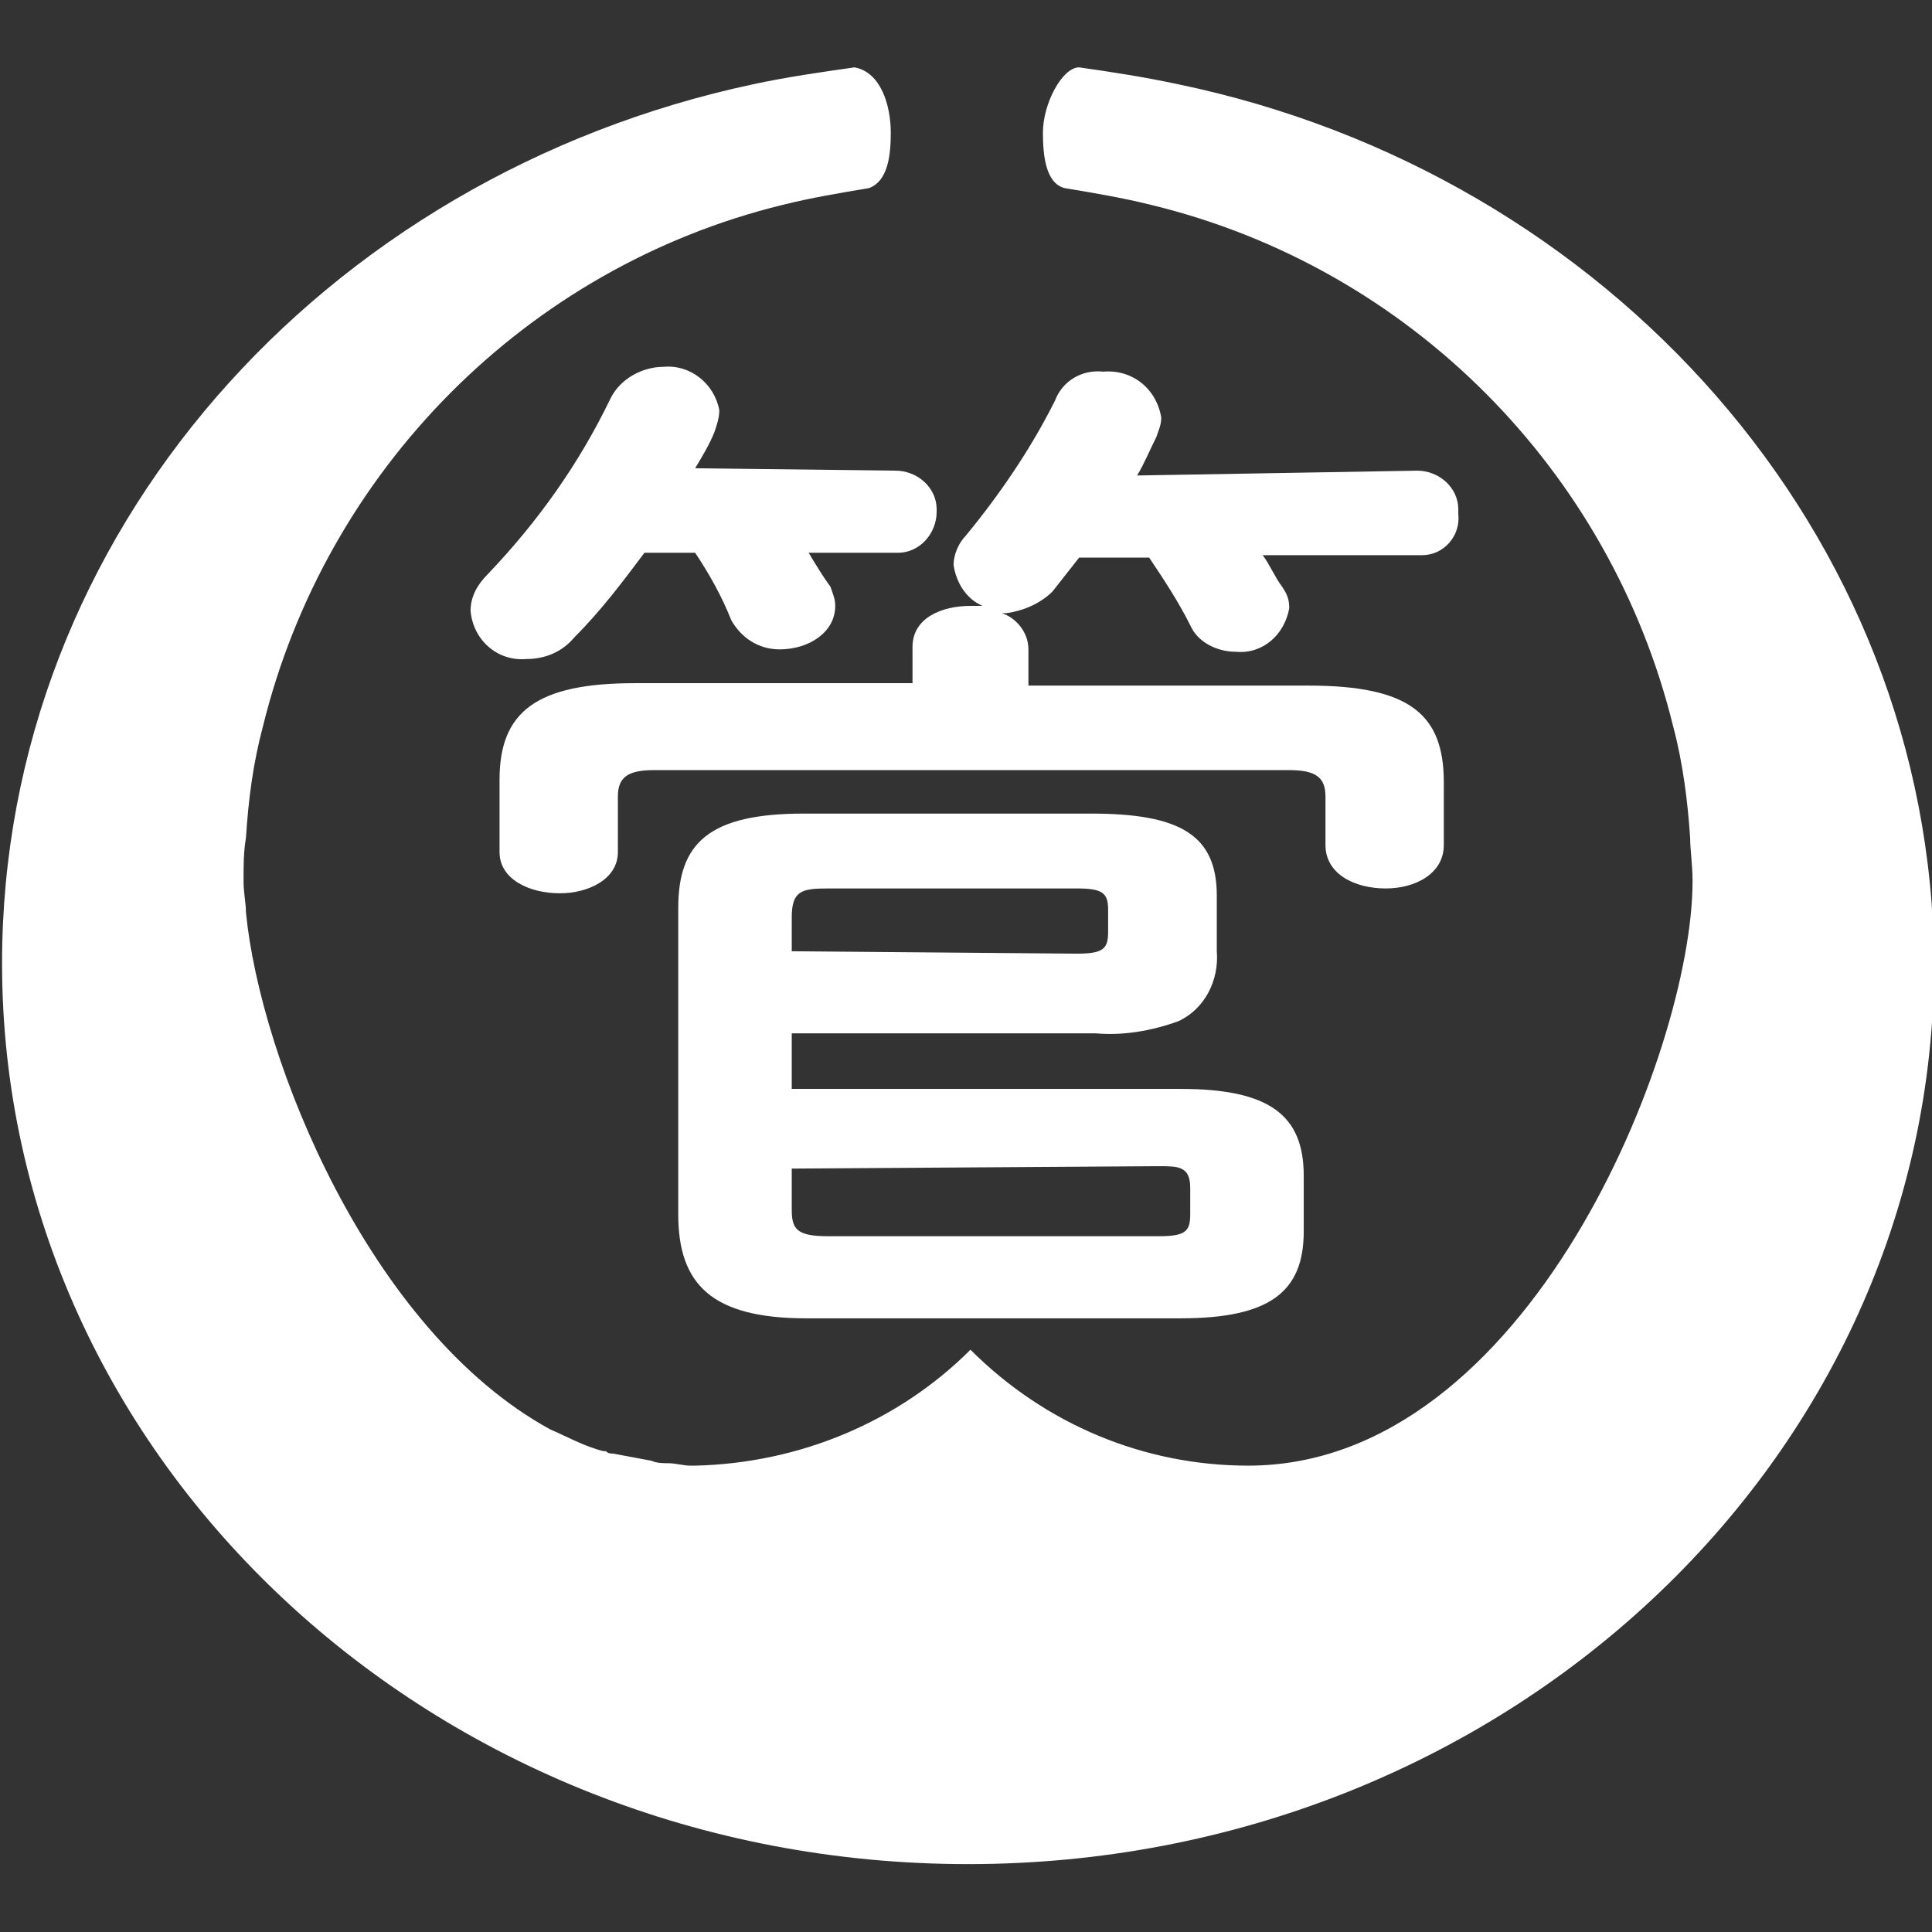 <?xml version="1.0" encoding="utf-8"?>
<!-- Generator: Adobe Illustrator 25.4.8, SVG Export Plug-In . SVG Version: 6.00 Build 0)  -->
<svg version="1.1" id="レイヤー_1" xmlns="http://www.w3.org/2000/svg" xmlns:xlink="http://www.w3.org/1999/xlink" x="0px"
	 y="0px" width="80px" height="80px" viewBox="0 0 80 80" style="enable-background:new 0 0 80 80;" xml:space="preserve">
<rect x="0" y="0" width="80" height="80" fill="#333333" stroke="none"/>
<style type="text/css">
	.st0{fill:#FFFFFF;}
</style>
<g id="グループ_5" transform="translate(-370.615 -256.111)">
	<path id="パス_9" class="st0" d="M407.7,275.6c0.9,0,1.7,0.7,1.7,1.6c0,0,0,0.1,0,0.1c0,0.9-0.7,1.7-1.6,1.7c0,0-0.1,0-0.1,0
		h-3.6c0.3,0.5,0.6,1,0.9,1.4c0.1,0.3,0.2,0.5,0.2,0.8c0,1.1-1.1,1.8-2.3,1.8c-0.9,0-1.6-0.5-2-1.2c-0.4-1-0.9-1.9-1.5-2.8h-2.1
		c-0.9,1.2-1.8,2.4-2.9,3.5c-0.5,0.6-1.2,0.9-2,0.9c-1.2,0.1-2.2-0.8-2.3-2c0-0.6,0.3-1.1,0.7-1.5c2.1-2.2,3.8-4.6,5.1-7.3
		c0.4-0.8,1.3-1.3,2.2-1.3c1.1-0.1,2.1,0.7,2.3,1.8c0,0.3-0.1,0.6-0.2,0.9c-0.2,0.5-0.5,1-0.8,1.5L407.7,275.6z M429.3,275.6
		c0.9,0,1.7,0.7,1.7,1.6c0,0.1,0,0.1,0,0.2c0.1,0.9-0.6,1.7-1.5,1.7c0,0-0.1,0-0.1,0h-6.5c0.3,0.4,0.5,0.9,0.8,1.3
		c0.2,0.3,0.3,0.5,0.3,0.9c-0.2,1.1-1.1,1.9-2.2,1.8c-0.8,0-1.6-0.4-1.9-1.1c-0.5-1-1.1-1.9-1.7-2.8h-2.9c-0.4,0.5-0.7,0.9-1.1,1.4
		c-0.5,0.5-1.2,0.8-1.9,0.9h-0.2c0.6,0.2,1.1,0.8,1.1,1.5v1.5h11.6c4.2,0,5.6,1.2,5.6,4v2.6c0,1.2-1.2,1.8-2.4,1.8
		c-1.3,0-2.5-0.6-2.5-1.8v-2c0-0.8-0.4-1.1-1.5-1.1h-26.3c-1.1,0-1.5,0.3-1.5,1.1v2.3c0,1.1-1.2,1.7-2.4,1.7c-1.3,0-2.5-0.6-2.5-1.7
		v-3c0-2.8,1.5-4,5.6-4h11.5v-1.5c0-1.2,1.2-1.7,2.4-1.7c0.2,0,0.3,0,0.5,0c-0.7-0.3-1.1-1-1.2-1.7c0-0.4,0.2-0.9,0.5-1.2
		c1.4-1.7,2.7-3.6,3.7-5.6c0.3-0.8,1.1-1.3,2-1.2c1.2-0.1,2.2,0.7,2.4,1.9c0,0.3-0.1,0.5-0.2,0.8c-0.3,0.6-0.5,1.1-0.8,1.6
		L429.3,275.6z M403.4,298.9v2.3h16.1c3.7,0,5.1,1.1,5.1,3.6v2.3c0,2.5-1.4,3.6-5.1,3.6H404c-3.9,0-5.3-1.4-5.3-4.3v-12.7
		c0-2.7,1.3-3.9,5.2-3.9h11.9c3.7,0,5.2,0.9,5.2,3.4v2.3c0.1,1.2-0.5,2.4-1.6,2.9c-1.1,0.4-2.3,0.6-3.4,0.5L403.4,298.9z
		 M415.2,295.6c1.1,0,1.3-0.2,1.3-0.9v-0.9c0-0.7-0.2-0.9-1.3-0.9h-10.3c-1.1,0-1.5,0.1-1.5,1.2v1.4L415.2,295.6z M403.4,304.5v1.7
		c0,0.8,0.2,1.1,1.5,1.1h13.7c1.1,0,1.3-0.2,1.3-0.9v-1.1c0-0.9-0.5-0.9-1.3-0.9L403.4,304.5z"/>
	<path id="パス_10" class="st0" d="M419.4,259.6c-1.4-0.3-2.7-0.5-4.1-0.7c-0.7,0-1.5,1.5-1.5,2.7c0,0.9,0.1,2.1,0.9,2.3
		c1.2,0.2,2.4,0.4,3.6,0.7c10.7,2.6,19,11,21.6,21.6c0.4,1.5,0.6,3.1,0.7,4.6c0,0.5,0.1,1.1,0.1,1.8c0,7-6.8,24.2-18.4,24.2
		c-4.3,0-8.4-1.7-11.5-4.8c-3,3-7.1,4.7-11.4,4.8c-0.1,0-0.1,0-0.2,0c-0.3,0-0.6-0.1-0.9-0.1c-0.2,0-0.5,0-0.7-0.1
		c-0.5-0.1-1.1-0.2-1.6-0.3c-0.1,0-0.2,0-0.3-0.1c0,0-0.1,0-0.1,0c-0.8-0.2-1.5-0.6-2.2-0.9c-7.5-4.1-12-15.3-12.6-21.4
		c0-0.4-0.1-0.8-0.1-1.3c0-0.7,0-1.2,0.1-1.8c0.1-1.6,0.3-3.1,0.7-4.6c2.6-10.6,10.9-19,21.5-21.6c1.2-0.3,2.4-0.5,3.6-0.7
		c0.8-0.3,0.9-1.4,0.9-2.3c0-1.1-0.4-2.5-1.5-2.7c-1.4,0.2-2.8,0.4-4.2,0.7c-17.8,3.8-31.1,18.6-31.1,36.4c0,20.6,17.9,37.3,40,37.3
		s40-16.7,40-37.3C450.6,278.2,437.2,263.3,419.4,259.6"/>
</g>
</svg>
